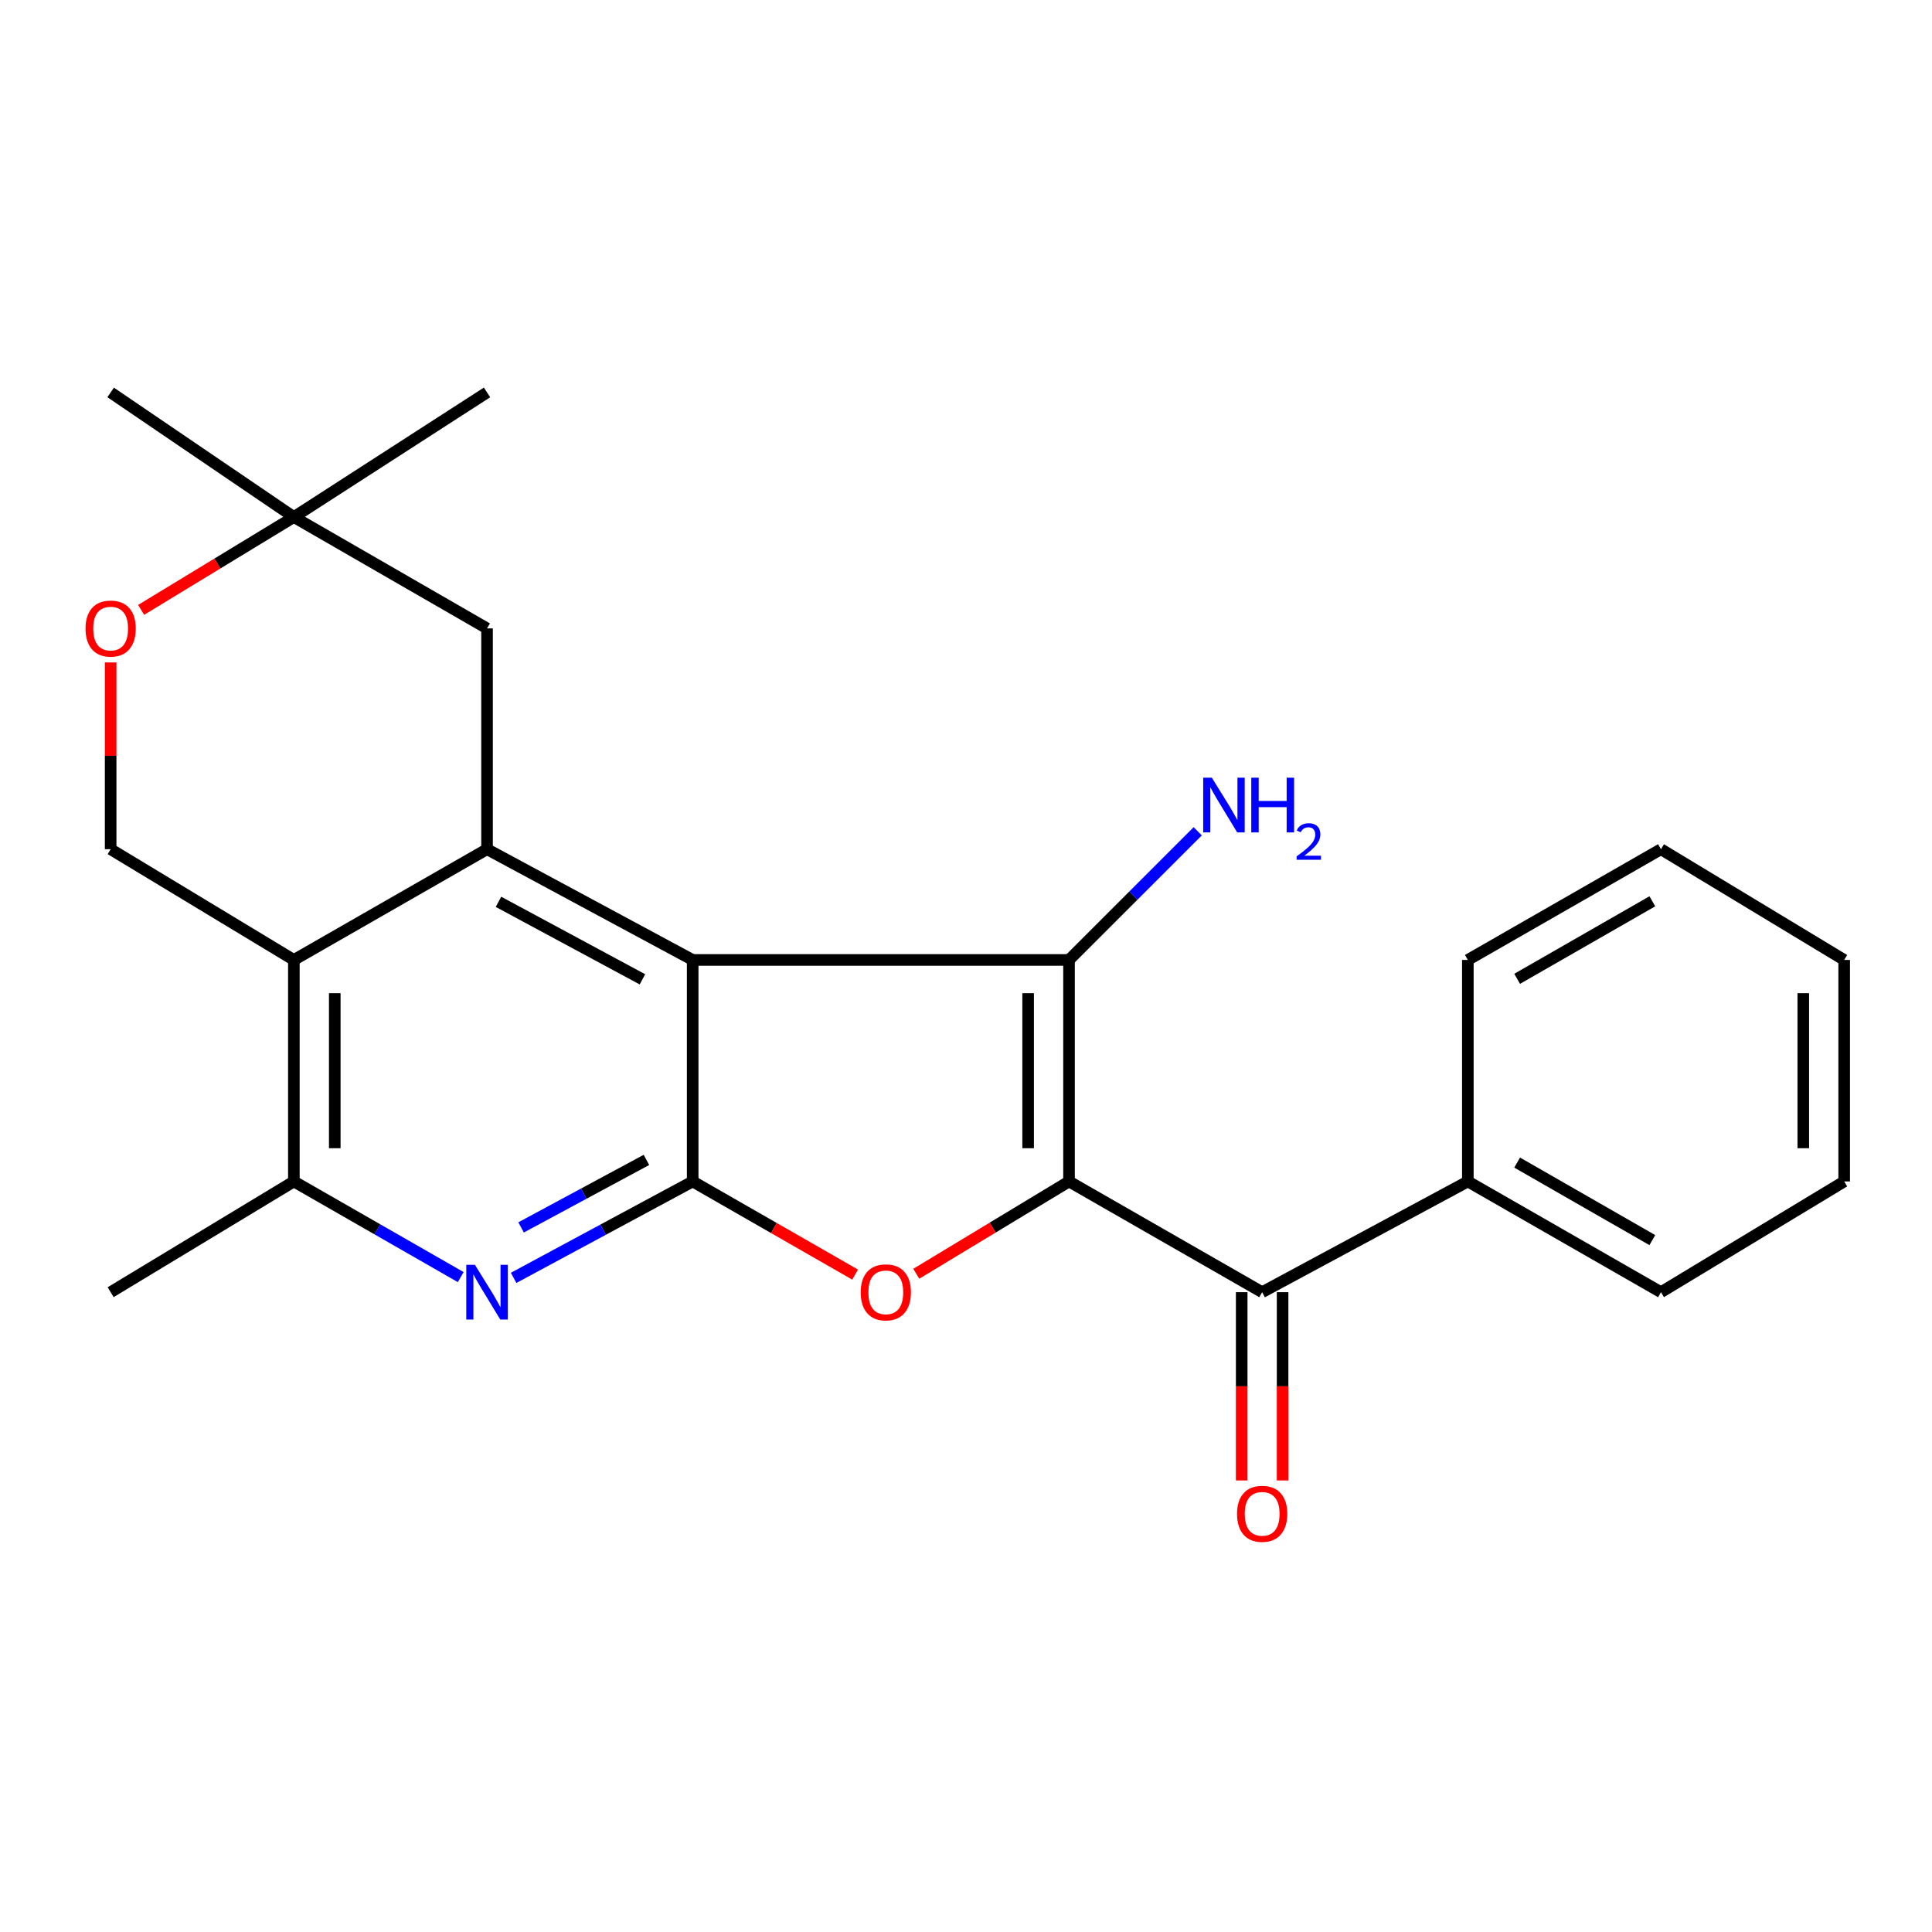<?xml version='1.0' encoding='iso-8859-1'?>
<svg version='1.1' baseProfile='full'
              xmlns='http://www.w3.org/2000/svg'
                      xmlns:rdkit='http://www.rdkit.org/xml'
                      xmlns:xlink='http://www.w3.org/1999/xlink'
                  xml:space='preserve'
width='1000px' height='1000px' viewBox='0 0 1000 1000'>
<!-- END OF HEADER -->
<rect style='opacity:1.0;fill:#FFFFFF;stroke:none' width='1000' height='1000' x='0' y='0'> </rect>
<path class='bond-1' d='M 553.325,611.517 L 553.325,496.867' style='fill:none;fill-rule:evenodd;stroke:#000000;stroke-width:6px;stroke-linecap:butt;stroke-linejoin:miter;stroke-opacity:1' />
<path class='bond-1' d='M 532.157,594.319 L 532.157,514.065' style='fill:none;fill-rule:evenodd;stroke:#000000;stroke-width:6px;stroke-linecap:butt;stroke-linejoin:miter;stroke-opacity:1' />
<path class='bond-3' d='M 553.325,611.517 L 513.793,635.41' style='fill:none;fill-rule:evenodd;stroke:#000000;stroke-width:6px;stroke-linecap:butt;stroke-linejoin:miter;stroke-opacity:1' />
<path class='bond-3' d='M 513.793,635.41 L 474.261,659.304' style='fill:none;fill-rule:evenodd;stroke:#FF0000;stroke-width:6px;stroke-linecap:butt;stroke-linejoin:miter;stroke-opacity:1' />
<path class='bond-7' d='M 553.325,611.517 L 653.286,668.836' style='fill:none;fill-rule:evenodd;stroke:#000000;stroke-width:6px;stroke-linecap:butt;stroke-linejoin:miter;stroke-opacity:1' />
<path class='bond-0' d='M 358.53,496.867 L 553.325,496.867' style='fill:none;fill-rule:evenodd;stroke:#000000;stroke-width:6px;stroke-linecap:butt;stroke-linejoin:miter;stroke-opacity:1' />
<path class='bond-4' d='M 358.53,496.867 L 252.089,439.548' style='fill:none;fill-rule:evenodd;stroke:#000000;stroke-width:6px;stroke-linecap:butt;stroke-linejoin:miter;stroke-opacity:1' />
<path class='bond-4' d='M 332.527,506.907 L 258.019,466.784' style='fill:none;fill-rule:evenodd;stroke:#000000;stroke-width:6px;stroke-linecap:butt;stroke-linejoin:miter;stroke-opacity:1' />
<path class='bond-24' d='M 358.53,496.867 L 358.53,611.517' style='fill:none;fill-rule:evenodd;stroke:#000000;stroke-width:6px;stroke-linecap:butt;stroke-linejoin:miter;stroke-opacity:1' />
<path class='bond-13' d='M 553.325,496.867 L 586.634,463.568' style='fill:none;fill-rule:evenodd;stroke:#000000;stroke-width:6px;stroke-linecap:butt;stroke-linejoin:miter;stroke-opacity:1' />
<path class='bond-13' d='M 586.634,463.568 L 619.943,430.269' style='fill:none;fill-rule:evenodd;stroke:#0000FF;stroke-width:6px;stroke-linecap:butt;stroke-linejoin:miter;stroke-opacity:1' />
<path class='bond-2' d='M 358.53,611.517 L 400.57,635.623' style='fill:none;fill-rule:evenodd;stroke:#000000;stroke-width:6px;stroke-linecap:butt;stroke-linejoin:miter;stroke-opacity:1' />
<path class='bond-2' d='M 400.57,635.623 L 442.611,659.729' style='fill:none;fill-rule:evenodd;stroke:#FF0000;stroke-width:6px;stroke-linecap:butt;stroke-linejoin:miter;stroke-opacity:1' />
<path class='bond-6' d='M 358.53,611.517 L 312.191,636.471' style='fill:none;fill-rule:evenodd;stroke:#000000;stroke-width:6px;stroke-linecap:butt;stroke-linejoin:miter;stroke-opacity:1' />
<path class='bond-6' d='M 312.191,636.471 L 265.851,661.424' style='fill:none;fill-rule:evenodd;stroke:#0000FF;stroke-width:6px;stroke-linecap:butt;stroke-linejoin:miter;stroke-opacity:1' />
<path class='bond-6' d='M 334.592,600.365 L 302.154,617.833' style='fill:none;fill-rule:evenodd;stroke:#000000;stroke-width:6px;stroke-linecap:butt;stroke-linejoin:miter;stroke-opacity:1' />
<path class='bond-6' d='M 302.154,617.833 L 269.717,635.301' style='fill:none;fill-rule:evenodd;stroke:#0000FF;stroke-width:6px;stroke-linecap:butt;stroke-linejoin:miter;stroke-opacity:1' />
<path class='bond-5' d='M 252.089,439.548 L 152.104,496.867' style='fill:none;fill-rule:evenodd;stroke:#000000;stroke-width:6px;stroke-linecap:butt;stroke-linejoin:miter;stroke-opacity:1' />
<path class='bond-11' d='M 252.089,439.548 L 252.089,325.263' style='fill:none;fill-rule:evenodd;stroke:#000000;stroke-width:6px;stroke-linecap:butt;stroke-linejoin:miter;stroke-opacity:1' />
<path class='bond-9' d='M 152.104,496.867 L 57.271,439.548' style='fill:none;fill-rule:evenodd;stroke:#000000;stroke-width:6px;stroke-linecap:butt;stroke-linejoin:miter;stroke-opacity:1' />
<path class='bond-25' d='M 152.104,496.867 L 152.104,611.517' style='fill:none;fill-rule:evenodd;stroke:#000000;stroke-width:6px;stroke-linecap:butt;stroke-linejoin:miter;stroke-opacity:1' />
<path class='bond-25' d='M 173.273,514.065 L 173.273,594.319' style='fill:none;fill-rule:evenodd;stroke:#000000;stroke-width:6px;stroke-linecap:butt;stroke-linejoin:miter;stroke-opacity:1' />
<path class='bond-8' d='M 238.468,661.027 L 195.286,636.272' style='fill:none;fill-rule:evenodd;stroke:#0000FF;stroke-width:6px;stroke-linecap:butt;stroke-linejoin:miter;stroke-opacity:1' />
<path class='bond-8' d='M 195.286,636.272 L 152.104,611.517' style='fill:none;fill-rule:evenodd;stroke:#000000;stroke-width:6px;stroke-linecap:butt;stroke-linejoin:miter;stroke-opacity:1' />
<path class='bond-14' d='M 642.702,668.836 L 642.702,717.556' style='fill:none;fill-rule:evenodd;stroke:#000000;stroke-width:6px;stroke-linecap:butt;stroke-linejoin:miter;stroke-opacity:1' />
<path class='bond-14' d='M 642.702,717.556 L 642.702,766.276' style='fill:none;fill-rule:evenodd;stroke:#FF0000;stroke-width:6px;stroke-linecap:butt;stroke-linejoin:miter;stroke-opacity:1' />
<path class='bond-14' d='M 663.87,668.836 L 663.87,717.556' style='fill:none;fill-rule:evenodd;stroke:#000000;stroke-width:6px;stroke-linecap:butt;stroke-linejoin:miter;stroke-opacity:1' />
<path class='bond-14' d='M 663.87,717.556 L 663.87,766.276' style='fill:none;fill-rule:evenodd;stroke:#FF0000;stroke-width:6px;stroke-linecap:butt;stroke-linejoin:miter;stroke-opacity:1' />
<path class='bond-15' d='M 653.286,668.836 L 759.751,611.517' style='fill:none;fill-rule:evenodd;stroke:#000000;stroke-width:6px;stroke-linecap:butt;stroke-linejoin:miter;stroke-opacity:1' />
<path class='bond-16' d='M 152.104,611.517 L 57.271,668.836' style='fill:none;fill-rule:evenodd;stroke:#000000;stroke-width:6px;stroke-linecap:butt;stroke-linejoin:miter;stroke-opacity:1' />
<path class='bond-27' d='M 57.271,439.548 L 57.271,391.214' style='fill:none;fill-rule:evenodd;stroke:#000000;stroke-width:6px;stroke-linecap:butt;stroke-linejoin:miter;stroke-opacity:1' />
<path class='bond-27' d='M 57.271,391.214 L 57.271,342.88' style='fill:none;fill-rule:evenodd;stroke:#FF0000;stroke-width:6px;stroke-linecap:butt;stroke-linejoin:miter;stroke-opacity:1' />
<path class='bond-10' d='M 73.045,315.674 L 112.575,291.645' style='fill:none;fill-rule:evenodd;stroke:#FF0000;stroke-width:6px;stroke-linecap:butt;stroke-linejoin:miter;stroke-opacity:1' />
<path class='bond-10' d='M 112.575,291.645 L 152.104,267.615' style='fill:none;fill-rule:evenodd;stroke:#000000;stroke-width:6px;stroke-linecap:butt;stroke-linejoin:miter;stroke-opacity:1' />
<path class='bond-12' d='M 252.089,325.263 L 152.104,267.615' style='fill:none;fill-rule:evenodd;stroke:#000000;stroke-width:6px;stroke-linecap:butt;stroke-linejoin:miter;stroke-opacity:1' />
<path class='bond-17' d='M 152.104,267.615 L 57.271,203.122' style='fill:none;fill-rule:evenodd;stroke:#000000;stroke-width:6px;stroke-linecap:butt;stroke-linejoin:miter;stroke-opacity:1' />
<path class='bond-18' d='M 152.104,267.615 L 252.089,203.122' style='fill:none;fill-rule:evenodd;stroke:#000000;stroke-width:6px;stroke-linecap:butt;stroke-linejoin:miter;stroke-opacity:1' />
<path class='bond-19' d='M 759.751,611.517 L 859.712,668.836' style='fill:none;fill-rule:evenodd;stroke:#000000;stroke-width:6px;stroke-linecap:butt;stroke-linejoin:miter;stroke-opacity:1' />
<path class='bond-19' d='M 785.275,601.751 L 855.247,641.874' style='fill:none;fill-rule:evenodd;stroke:#000000;stroke-width:6px;stroke-linecap:butt;stroke-linejoin:miter;stroke-opacity:1' />
<path class='bond-20' d='M 759.751,611.517 L 759.751,496.867' style='fill:none;fill-rule:evenodd;stroke:#000000;stroke-width:6px;stroke-linecap:butt;stroke-linejoin:miter;stroke-opacity:1' />
<path class='bond-22' d='M 859.712,668.836 L 954.545,611.517' style='fill:none;fill-rule:evenodd;stroke:#000000;stroke-width:6px;stroke-linecap:butt;stroke-linejoin:miter;stroke-opacity:1' />
<path class='bond-21' d='M 759.751,496.867 L 859.712,439.548' style='fill:none;fill-rule:evenodd;stroke:#000000;stroke-width:6px;stroke-linecap:butt;stroke-linejoin:miter;stroke-opacity:1' />
<path class='bond-21' d='M 785.275,506.633 L 855.247,466.51' style='fill:none;fill-rule:evenodd;stroke:#000000;stroke-width:6px;stroke-linecap:butt;stroke-linejoin:miter;stroke-opacity:1' />
<path class='bond-23' d='M 859.712,439.548 L 954.545,496.867' style='fill:none;fill-rule:evenodd;stroke:#000000;stroke-width:6px;stroke-linecap:butt;stroke-linejoin:miter;stroke-opacity:1' />
<path class='bond-26' d='M 954.545,611.517 L 954.545,496.867' style='fill:none;fill-rule:evenodd;stroke:#000000;stroke-width:6px;stroke-linecap:butt;stroke-linejoin:miter;stroke-opacity:1' />
<path class='bond-26' d='M 933.377,594.319 L 933.377,514.065' style='fill:none;fill-rule:evenodd;stroke:#000000;stroke-width:6px;stroke-linecap:butt;stroke-linejoin:miter;stroke-opacity:1' />
<path  class='atom-4' d='M 445.491 668.916
Q 445.491 662.116, 448.851 658.316
Q 452.211 654.516, 458.491 654.516
Q 464.771 654.516, 468.131 658.316
Q 471.491 662.116, 471.491 668.916
Q 471.491 675.796, 468.091 679.716
Q 464.691 683.596, 458.491 683.596
Q 452.251 683.596, 448.851 679.716
Q 445.491 675.836, 445.491 668.916
M 458.491 680.396
Q 462.811 680.396, 465.131 677.516
Q 467.491 674.596, 467.491 668.916
Q 467.491 663.356, 465.131 660.556
Q 462.811 657.716, 458.491 657.716
Q 454.171 657.716, 451.811 660.516
Q 449.491 663.316, 449.491 668.916
Q 449.491 674.636, 451.811 677.516
Q 454.171 680.396, 458.491 680.396
' fill='#FF0000'/>
<path  class='atom-7' d='M 245.829 654.676
L 255.109 669.676
Q 256.029 671.156, 257.509 673.836
Q 258.989 676.516, 259.069 676.676
L 259.069 654.676
L 262.829 654.676
L 262.829 682.996
L 258.949 682.996
L 248.989 666.596
Q 247.829 664.676, 246.589 662.476
Q 245.389 660.276, 245.029 659.596
L 245.029 682.996
L 241.349 682.996
L 241.349 654.676
L 245.829 654.676
' fill='#0000FF'/>
<path  class='atom-11' d='M 44.271 325.343
Q 44.271 318.543, 47.631 314.743
Q 50.991 310.943, 57.271 310.943
Q 63.551 310.943, 66.911 314.743
Q 70.271 318.543, 70.271 325.343
Q 70.271 332.223, 66.871 336.143
Q 63.471 340.023, 57.271 340.023
Q 51.031 340.023, 47.631 336.143
Q 44.271 332.263, 44.271 325.343
M 57.271 336.823
Q 61.591 336.823, 63.911 333.943
Q 66.271 331.023, 66.271 325.343
Q 66.271 319.783, 63.911 316.983
Q 61.591 314.143, 57.271 314.143
Q 52.951 314.143, 50.591 316.943
Q 48.271 319.743, 48.271 325.343
Q 48.271 331.063, 50.591 333.943
Q 52.951 336.823, 57.271 336.823
' fill='#FF0000'/>
<path  class='atom-14' d='M 627.257 402.538
L 636.537 417.538
Q 637.457 419.018, 638.937 421.698
Q 640.417 424.378, 640.497 424.538
L 640.497 402.538
L 644.257 402.538
L 644.257 430.858
L 640.377 430.858
L 630.417 414.458
Q 629.257 412.538, 628.017 410.338
Q 626.817 408.138, 626.457 407.458
L 626.457 430.858
L 622.777 430.858
L 622.777 402.538
L 627.257 402.538
' fill='#0000FF'/>
<path  class='atom-14' d='M 647.657 402.538
L 651.497 402.538
L 651.497 414.578
L 665.977 414.578
L 665.977 402.538
L 669.817 402.538
L 669.817 430.858
L 665.977 430.858
L 665.977 417.778
L 651.497 417.778
L 651.497 430.858
L 647.657 430.858
L 647.657 402.538
' fill='#0000FF'/>
<path  class='atom-14' d='M 671.19 429.865
Q 671.877 428.096, 673.513 427.119
Q 675.15 426.116, 677.421 426.116
Q 680.245 426.116, 681.829 427.647
Q 683.413 429.178, 683.413 431.897
Q 683.413 434.669, 681.354 437.257
Q 679.321 439.844, 675.097 442.906
L 683.73 442.906
L 683.73 445.018
L 671.137 445.018
L 671.137 443.249
Q 674.622 440.768, 676.681 438.92
Q 678.767 437.072, 679.77 435.409
Q 680.773 433.745, 680.773 432.029
Q 680.773 430.234, 679.876 429.231
Q 678.978 428.228, 677.421 428.228
Q 675.916 428.228, 674.913 428.835
Q 673.909 429.442, 673.197 430.789
L 671.19 429.865
' fill='#0000FF'/>
<path  class='atom-15' d='M 640.286 783.542
Q 640.286 776.742, 643.646 772.942
Q 647.006 769.142, 653.286 769.142
Q 659.566 769.142, 662.926 772.942
Q 666.286 776.742, 666.286 783.542
Q 666.286 790.422, 662.886 794.342
Q 659.486 798.222, 653.286 798.222
Q 647.046 798.222, 643.646 794.342
Q 640.286 790.462, 640.286 783.542
M 653.286 795.022
Q 657.606 795.022, 659.926 792.142
Q 662.286 789.222, 662.286 783.542
Q 662.286 777.982, 659.926 775.182
Q 657.606 772.342, 653.286 772.342
Q 648.966 772.342, 646.606 775.142
Q 644.286 777.942, 644.286 783.542
Q 644.286 789.262, 646.606 792.142
Q 648.966 795.022, 653.286 795.022
' fill='#FF0000'/>
</svg>
